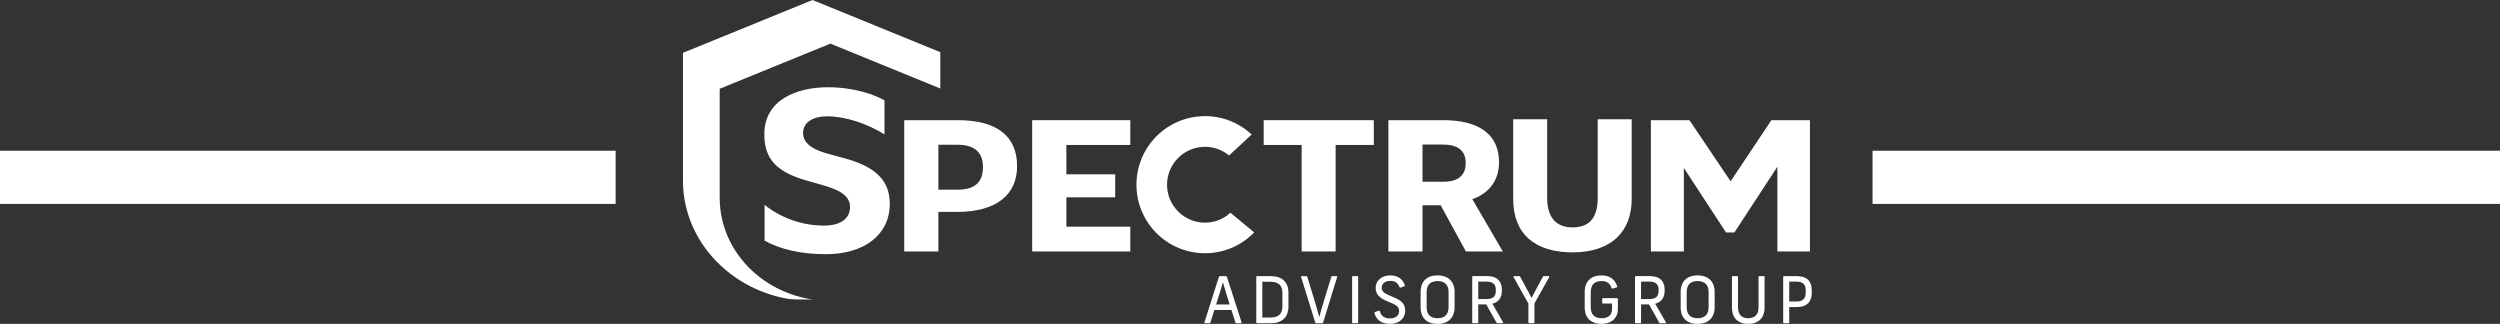 <svg xmlns="http://www.w3.org/2000/svg" id="a" viewBox="0 0 2400 310.943"><rect x="0" y="0" width="2400" height="310.943" fill="#333333" stroke="none"/><defs><style>.b{fill:#fff;}</style></defs><g><path class="b" d="M1177.85,265.774c-.201-.54-.471-.675-1.076-.675h-5.596c-.54,0-.876,.135-1.011,.675l-13.888,43.618c-.135,.472,.066,.877,.606,.877h4.112c.474,0,.879-.204,1.011-.675l3.776-12h16.383l3.842,12c.135,.471,.339,.675,.879,.675h4.447c.474,0,.675-.405,.54-.877l-14.023-43.618Zm-10.382,26.494l2.564-8.09c1.415-4.246,2.831-9.034,3.911-13.078h.132c1.08,4.044,2.564,8.763,3.845,13.011l2.561,8.157h-13.013Z"></path><path class="b" d="M1220.12,265.099h-13.213c-.675,0-.876,.202-.876,.675v43.753c0,.472,.201,.742,.81,.742h13.279c10.787,0,16.788-6.001,16.788-15.844v-13.618c0-9.775-6.001-15.709-16.788-15.709Zm10.988,28.99c0,7.417-3.907,10.72-11.189,10.72h-8.091v-34.316h8.091c7.282,0,11.189,3.371,11.189,10.72v12.876Z"></path><path class="b" d="M1262.581,309.51l-13.518-43.581c-.188-.491,.061-.861,.497-.861h4.502c.497,0,.745,.182,.927,.679l7.779,25.49c1.236,4.204,2.654,8.955,3.641,12.966h.188c.982-4.011,2.405-8.828,3.702-13.087l7.774-25.369c.127-.497,.497-.679,.993-.679h4.072c.491,0,.739,.37,.552,.861l-13.457,43.581c-.121,.557-.425,.739-.982,.739h-5.622c-.612,0-.861-.182-1.048-.739h0Z"></path><path class="b" d="M1303.843,265.805v43.703c0,.497-.188,.745-.806,.745h-4.138c-.612,0-.861-.248-.861-.745v-43.703c0-.491,.248-.739,.861-.739h4.138c.618,0,.806,.248,.806,.739h0Z"></path><path class="b" d="M1348.668,273.769c.182,.497,0,.866-.557,1.048l-3.454,1.297c-.563,.188-.866,0-1.114-.491-1.605-4.077-4.447-5.986-8.767-5.986-5.12,0-8.331,2.527-8.331,6.604,0,3.636,2.224,5.49,10.494,8.701,8.701,3.399,12.039,7.04,12.039,13.335,0,7.404-5.865,12.651-14.632,12.651-7.835,0-12.96-3.636-14.875-10.306-.127-.618,.061-.927,.557-1.109l3.581-1.175c.673-.188,.982,0,1.109,.618,1.109,4.386,4.508,6.726,9.628,6.726,5.374,0,8.767-2.654,8.767-6.974,0-3.95-2.036-5.859-9.694-8.828-9.253-3.641-12.778-7.283-12.778-13.518,0-6.847,5.556-11.973,14.08-11.973,6.908,0,11.791,3.272,13.948,9.379h0Z"></path><path class="b" d="M1380.035,264.359c-10.247,0-16.249,5.797-16.249,15.977v14.766c0,10.043,6.001,15.842,16.249,15.842,10.313,0,16.383-6.067,16.383-15.911v-14.831c0-9.775-6.07-15.842-16.383-15.842Zm10.583,30.607c0,7.077-3.842,10.516-10.583,10.516-6.676,0-10.452-3.438-10.452-10.516v-14.563c0-7.147,3.776-10.583,10.452-10.583,6.742,0,10.583,3.437,10.583,10.583v14.563Z"></path><path class="b" d="M1442.935,309.325l-10.247-17.73c6.067-1.55,9.099-6.069,9.099-12.405v-1.281c0-7.551-4.381-12.878-14.089-12.878h-13.483c-.606,0-.876,.27-.876,.742v43.753c0,.472,.27,.742,.876,.742h4.115c.606,0,.807-.27,.807-.742v-17.327h7.621l9.773,17.394c.27,.471,.471,.675,1.08,.675h4.786c.675,0,.741-.607,.54-.945Zm-23.8-22.248v-16.719h8.157c6.337,0,8.697,2.966,8.697,7.889v.876c0,5.124-2.36,7.955-8.697,7.955h-8.157Z"></path><path class="b" d="M1487.203,266.115l-14.136,25.187v18.147c0,.557-.188,.806-.739,.806h-4.32c-.491,0-.739-.248-.739-.806v-18.025l-14.202-25.308c-.303-.491-.061-1.048,.557-1.048h4.751c.557,0,.806,.182,1.054,.679l10.864,20.182,10.803-20.182c.248-.497,.491-.679,1.048-.679h4.502c.679,0,.872,.557,.557,1.048h0Z"></path><path class="b" d="M1552.49,274.696c.248,.618,0,.988-.497,1.175l-3.708,1.17c-.618,.248-.927,.061-1.175-.497-1.473-4.441-4.442-6.726-9.501-6.726-6.726,0-10.499,3.393-10.499,10.803v14.075c0,7.349,3.774,10.803,10.499,10.803,5.992,0,9.937-2.775,9.937-8.949v-5.126h-8.706c-.491,0-.734-.182-.734-.8v-3.581c0-.557,.243-.806,.734-.806h13.462c.552,0,.861,.309,.861,.806v9.749c0,8.519-6.229,14.136-15.553,14.136-10.251,0-16.298-5.799-16.298-15.802v-14.935c0-10.063,6.047-15.802,16.298-15.802,8.21,0,12.839,4.199,14.88,10.306h0Z"></path><path class="b" d="M1599.205,309.325l-10.247-17.73c6.07-1.55,9.102-6.069,9.102-12.405v-1.281c0-7.551-4.381-12.878-14.089-12.878h-13.483c-.609,0-.876,.27-.876,.742v43.753c0,.472,.267,.742,.876,.742h4.112c.606,0,.81-.27,.81-.742v-17.327h7.617l9.777,17.394c.27,.471,.471,.675,1.076,.675h4.72c.675,0,.81-.607,.606-.945Zm-23.797-22.248v-16.719h8.157c6.271,0,8.697,2.966,8.697,7.889v.876c0,5.124-2.426,7.955-8.697,7.955h-8.157Z"></path><path class="b" d="M1629.678,264.359c-10.247,0-16.245,5.797-16.245,15.977v14.766c0,10.043,5.998,15.842,16.245,15.842,10.317,0,16.383-6.067,16.383-15.911v-14.831c0-9.775-6.067-15.842-16.383-15.842Zm10.587,30.607c0,7.077-3.845,10.516-10.587,10.516-6.673,0-10.448-3.438-10.448-10.516v-14.563c0-7.147,3.776-10.583,10.448-10.583,6.742,0,10.587,3.437,10.587,10.583v14.563Z"></path><path class="b" d="M1693.979,265.87v29.628c0,9.628-5.92,15.432-15.675,15.432-9.694,0-15.614-5.617-15.614-15.432v-29.628c0-.557,.243-.806,.806-.806h4.193c.618,0,.806,.248,.806,.806v29.319c0,6.913,3.636,10.312,9.81,10.312s9.876-3.399,9.876-10.312v-29.319c0-.557,.182-.806,.8-.806h4.199c.623,0,.8,.248,.8,.806h0Z"></path><path class="b" d="M1725.075,265.099h-12.542c-.405,0-.675,.27-.675,.675v43.753c0,.472,.27,.742,.879,.742h4.112c.606,0,.81-.27,.81-.742v-14.764h7.417c9.773,0,14.224-5.326,14.224-13.618v-2.698c0-8.157-4.451-13.348-14.224-13.348Zm8.427,15.641c0,5.596-2.36,8.697-8.901,8.697h-6.942v-19.079h6.942c6.541,0,8.901,2.966,8.901,8.562v1.82Z"></path><path class="b" d="M919.444,115.368h-51.372v126.069h32.764v-38.022h18.069c37.415,0,57.505-16.316,57.505-43.956,0-28.922-19.55-44.091-56.965-44.091Zm-.54,66.742h-18.069v-43.146h18.609c15.57,0,24.202,6.942,24.202,21.303,0,15.169-8.226,21.843-24.741,21.843Z"></path><polygon class="b" points="990.902 115.377 1085.088 115.377 1085.088 139.162 1023.702 139.162 1023.702 167.356 1070.589 167.356 1070.589 189.42 1023.702 189.42 1023.702 217.619 1085.088 217.619 1085.088 241.404 990.902 241.404 990.902 115.377"></polygon><path class="b" d="M1413.405,191.144c13.013-4.248,25.686-15.371,25.686-35.326,0-27.372-19.955-40.45-53.664-40.45h-52.584v126.069h32.764v-44.361h17.46l24.205,44.361h35.46l-29.327-50.293Zm-27.842-16.652h-19.955v-35.731h19.82c13.213,0,21.641,5.191,21.641,17.662,0,14.226-10.178,18.069-21.506,18.069Z"></path><path class="b" d="M1452.671,114.515h32.602v75.577c0,17.071,7.294,28.199,24.37,28.199,18.224,0,24.166-11.702,24.166-28.387V114.515h32.613v76.537c0,31.46-19.763,51.218-56.779,51.218-35.686,0-56.972-17.264-56.972-51.218V114.515Z"></path><polygon class="b" points="1584.85 115.377 1621.866 115.377 1661.387 174.032 1700.522 115.377 1737.537 115.377 1737.537 241.404 1706.271 241.404 1706.271 160.073 1665.028 223.142 1656.973 223.142 1616.492 161.221 1616.492 241.404 1584.85 241.404 1584.85 115.377"></polygon><g><path class="b" d="M854.193,195.708c0,29.367-24.089,48.297-61.404,48.297-23.541,0-43.261-4.368-58.794-12.984v-34.343c16.2,12.864,36.343,19.902,57.277,19.902,15.533,0,24.756-6.736,24.756-17.899,0-11.711-12.256-16.868-25.544-20.75l-14.686-4.188c-30.275-8.372-42.046-20.933-42.046-44.899,0-33.25,31.49-45.081,60.977-45.081,26.273,0,45.992,7.644,54.365,12.619v32.644c-16.866-10.618-37.981-17.354-54.851-17.354-14.378,0-23.298,6.128-23.298,15.958,0,12.014,13.287,17.109,24.877,20.265l16.807,4.611c28.758,8.131,41.563,21.479,41.563,43.201Z"></path><path class="b" d="M780.006,0l-124.36,50.721v122.649c0,31.895,13.917,60.815,36.424,81.754,16.628,15.483,37.962,26.583,61.801,31.291,4.108,.811,8.307,1.075,12.494,1.084l13.77,.027c-22.505-3.335-42.676-13.285-58.105-27.652-19.231-17.892-31.122-42.602-31.122-69.855V85.222l106.259-43.339,105.528,43.081V50.087L780.006,0Z"></path></g><path class="b" d="M1204.01,223.126c-11.894,12.297-28.639,19.982-47.165,19.982-36.405,0-65.854-29.447-65.854-65.771s29.449-65.854,65.854-65.854c17.312,0,33.008,6.634,44.738,17.636l-21.681,20.146c-6.229-5.179-14.402-8.333-23.138-8.333-20.063,0-36.405,16.342-36.405,36.405s16.342,36.405,36.405,36.405c9.384,0,18.041-3.561,24.432-9.546l22.814,18.929Z"></path><polygon class="b" points="1249.585 139.162 1213.143 139.162 1213.143 115.377 1318.839 115.377 1318.839 139.162 1282.203 139.162 1282.203 241.404 1249.585 241.404 1249.585 139.162"></polygon></g><rect class="b" y="144.681" width="591.014" height="51.085"></rect><rect class="b" x="1797.657" y="144.681" width="602.343" height="51.085"></rect></svg>